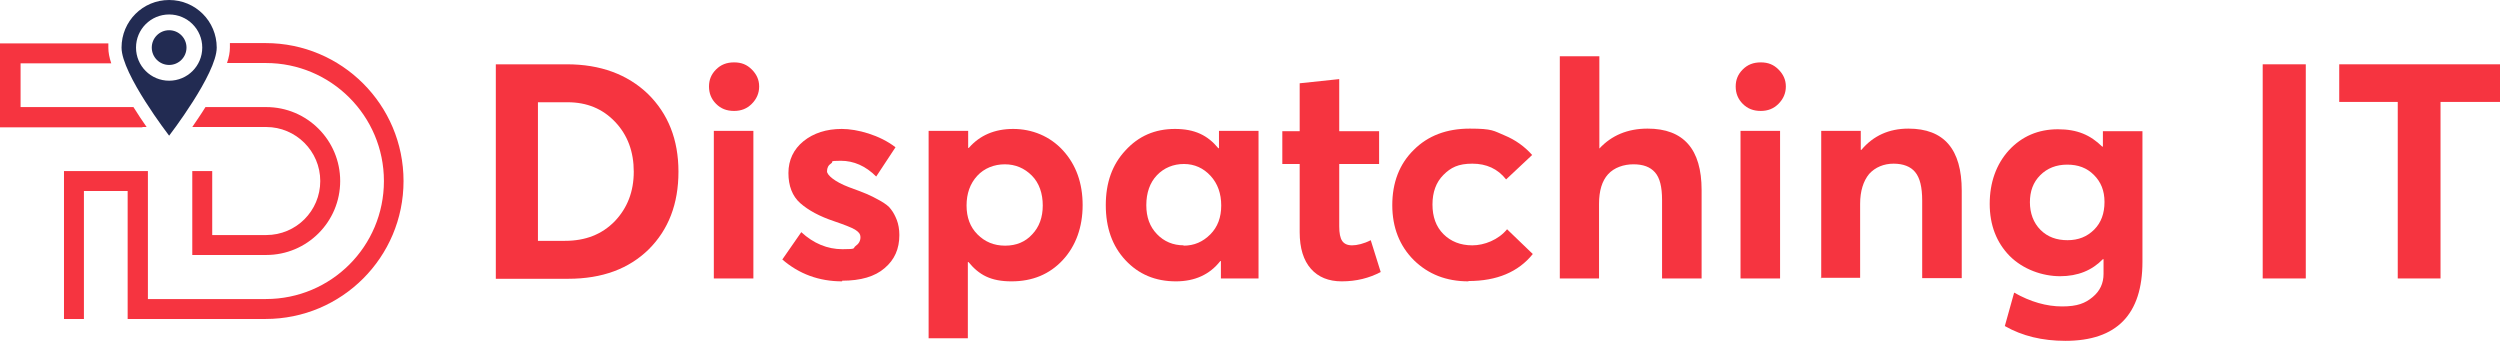<?xml version="1.0" encoding="UTF-8"?>
<svg id="Layer_1" data-name="Layer 1" xmlns="http://www.w3.org/2000/svg" version="1.1" viewBox="0 0 777.5 106">
  <defs>
    <style>
      .cls-1 {
        fill: #222b52;
      }

      .cls-1, .cls-2 {
        stroke-width: 0px;
      }

      .cls-2 {
        fill: #f63440;
      }
    </style>
  </defs>
  <g>
    <path class="cls-2" d="M154.2,86.6V20h22.1c10.4,0,18.8,3.1,25.2,9.2,6.3,6.2,9.5,14.2,9.5,24.2s-3.1,18-9.2,24.1c-6.2,6.1-14.5,9.2-25.1,9.2h-22.5ZM167.3,74.9h8.4c6.4,0,11.5-2,15.5-6.1,3.9-4.1,5.9-9.2,5.9-15.4s-1.9-11.4-5.8-15.5-8.8-6.1-14.8-6.1h-9.2v43.2h0Z"/>
    <path class="cls-2" d="M228.3,34.5c-2.3,0-4.1-.7-5.6-2.2s-2.2-3.3-2.2-5.4.7-3.8,2.2-5.3,3.3-2.2,5.6-2.2,4,.7,5.5,2.2,2.3,3.2,2.3,5.3-.8,3.9-2.3,5.4-3.3,2.2-5.5,2.2ZM222,86.6v-45.9h12.3v45.9h-12.3Z"/>
    <path class="cls-2" d="M261.9,87.5c-7.2,0-13.4-2.3-18.6-6.8l5.9-8.5c3.8,3.5,8.1,5.3,12.8,5.3s3.1-.3,4.1-1,1.5-1.6,1.5-2.7-.6-1.7-1.7-2.4c-1.2-.7-3.3-1.5-6.5-2.6-4.5-1.5-8-3.4-10.5-5.6s-3.7-5.4-3.7-9.4,1.6-7.4,4.7-9.9,7.1-3.8,11.9-3.8,11.8,1.9,16.7,5.7l-6,9.1c-3.3-3.3-7-4.9-11-4.9s-2.1.3-3,.8c-.9.6-1.3,1.4-1.3,2.5s2.3,3.2,6.8,4.9c2.5.9,4.3,1.6,5.5,2.1s2.6,1.2,4.2,2.1,2.8,1.8,3.4,2.7c.7.9,1.3,2,1.8,3.3s.8,2.9.8,4.7c0,4.3-1.5,7.7-4.6,10.3-3,2.6-7.4,3.9-13.2,3.9v.2Z"/>
    <path class="cls-2" d="M288.8,105.2V40.7h12.3v5.3h.2c3.4-3.9,8-5.9,13.8-5.9s11.4,2.2,15.5,6.7,6.1,10.2,6.1,17-2.1,12.7-6.2,17.1-9.4,6.6-15.9,6.6-10.1-2-13.4-6h-.2v23.7h-12.3.1ZM304,72.9c2.3,2.3,5.1,3.5,8.6,3.5s6.3-1.2,8.4-3.5c2.2-2.3,3.3-5.3,3.3-9s-1.1-7-3.4-9.3-5.1-3.5-8.4-3.5-6.4,1.2-8.6,3.6-3.3,5.5-3.3,9.2,1.1,6.7,3.4,9h0Z"/>
    <path class="cls-2" d="M365.7,87.5c-6.4,0-11.6-2.2-15.7-6.6s-6.1-10.1-6.1-17.1,2-12.6,6.1-17c4.1-4.5,9.2-6.7,15.4-6.7s10.2,2,13.5,6h.2v-5.4h12.3v45.9h-11.7v-5.4h-.2c-3.3,4.2-7.9,6.3-13.8,6.3h0ZM368.1,76.4c3.3,0,6-1.2,8.3-3.5s3.4-5.3,3.4-9-1.1-6.8-3.3-9.2c-2.2-2.4-5-3.7-8.3-3.7s-6.2,1.2-8.4,3.5c-2.2,2.3-3.3,5.5-3.3,9.3s1.1,6.7,3.3,9c2.2,2.3,5,3.5,8.4,3.5h-.1Z"/>
    <path class="cls-2" d="M417.3,87.5c-4.1,0-7.3-1.3-9.6-3.9s-3.5-6.4-3.5-11.4v-21.2h-5.4v-10.2h5.4v-14.9l12.3-1.3v16.2h12.4v10.2h-12.4v19.4c0,2.1.3,3.6.9,4.5.6.9,1.6,1.4,3.1,1.4s3.7-.5,5.8-1.6l3.1,9.9c-3.6,1.9-7.6,2.9-12.1,2.9Z"/>
    <path class="cls-2" d="M456.7,87.5c-6.9,0-12.5-2.2-17-6.6-4.4-4.4-6.7-10.1-6.7-17.1s2.2-12.8,6.7-17.2c4.4-4.4,10.2-6.6,17.4-6.6s7.4.7,10.8,2.1c3.4,1.4,6.3,3.5,8.6,6.1l-8.1,7.6c-2.6-3.3-6.1-4.9-10.5-4.9s-6.7,1.2-9,3.5-3.4,5.4-3.4,9.2,1.1,6.9,3.4,9.2c2.3,2.3,5.3,3.5,9,3.5s8.1-1.7,10.8-5l8,7.7c-4.5,5.6-11.2,8.4-20,8.4h0Z"/>
    <path class="cls-2" d="M485.1,86.6V17.5h12.3v28.7h0c3.8-4.1,8.8-6.2,15-6.2,11.2,0,16.8,6.4,16.8,19.1v27.5h-12.3v-24.4c0-4.1-.7-6.9-2.2-8.6s-3.7-2.5-6.7-2.5-6,1-7.9,3.1-2.8,5.2-2.8,9.2v23.2h-12.3.1Z"/>
    <path class="cls-2" d="M547.6,34.5c-2.3,0-4.1-.7-5.6-2.2s-2.2-3.3-2.2-5.4.7-3.8,2.2-5.3,3.3-2.2,5.6-2.2,4,.7,5.5,2.2,2.3,3.2,2.3,5.3-.8,3.9-2.3,5.4-3.3,2.2-5.5,2.2ZM541.3,86.6v-45.9h12.3v45.9h-12.3Z"/>
    <path class="cls-2" d="M566.4,86.6v-45.9h12.3v5.9h.2c3.7-4.4,8.6-6.6,14.6-6.6,11.1,0,16.6,6.4,16.6,19.3v27.2h-12.3v-24.1c0-4.2-.7-7.1-2.2-8.9-1.4-1.7-3.7-2.6-6.7-2.6s-5.7,1.1-7.6,3.2c-1.8,2.2-2.8,5.3-2.8,9.3v23h-12.3l.2.2Z"/>
    <path class="cls-2" d="M642.3,106c-7.1,0-13.4-1.5-18.8-4.6l2.9-10.4c5.1,2.9,10.1,4.3,14.9,4.3s7.2-1,9.5-2.9,3.4-4.3,3.4-7.2v-4.6h-.2c-3.4,3.5-7.8,5.3-13.3,5.3s-11.5-2.1-15.7-6.3c-4.1-4.2-6.2-9.6-6.2-16.2s2-12.3,6-16.7c4-4.3,9.1-6.5,15.2-6.5s10.1,1.8,13.8,5.4h.2v-4.8h12.3v40.6c0,16.4-8,24.6-24,24.6h0ZM634.6,71.5c2.2,2.2,5,3.2,8.4,3.2s6.1-1.1,8.3-3.3c2.2-2.2,3.2-5.1,3.2-8.6s-1.1-6.2-3.3-8.4-4.9-3.2-8.3-3.2-6.2,1.1-8.4,3.3c-2.2,2.2-3.2,5-3.2,8.4s1.1,6.4,3.3,8.6Z"/>
    <path class="cls-2" d="M703.7,86.6V20h13.4v66.6h-13.4Z"/>
    <path class="cls-2" d="M745.7,86.6V31.7h-18.2v-11.7h50v11.7h-18.5v54.9h-13.3Z"/>
  </g>
  <g>
    <g>
      <path class="cls-2" d="M61.6,39.5h21.2c9.2,0,16.8,7.5,16.8,16.8s-7.5,16.8-16.8,16.8h-16.8v-19.9h-6.2v26.1h23c12.7,0,23-10.3,23-23s-10.3-23-23-23h-18.9c-1.4,2.3-2.9,4.4-4.1,6.2h1.9,0Z"/>
      <path class="cls-2" d="M44.3,39.5h1.3c-1.3-1.8-2.7-4-4.1-6.2H6.4v-13.6h28.2c-.6-1.8-.9-3.4-.9-4.8v-1.4H0v26.1h44.3Z"/>
      <path class="cls-2" d="M82.8,13.4h-11.3v1.4c0,1.4-.3,3.1-.9,4.8h12.1c20.2,0,36.7,16.4,36.7,36.7s-16.4,36.7-36.7,36.7h-36.7v-39.8h-26.1v46h6.2v-39.8h13.6v39.8h42.9c23.7,0,42.9-19.2,42.9-42.9S106.3,13.4,82.6,13.4h.2Z"/>
    </g>
    <g>
      <circle class="cls-1" cx="52.6" cy="14.8" r="5.4"/>
      <path class="cls-1" d="M52.6,0c-8.2,0-14.8,6.6-14.8,14.8s14.8,27.4,14.8,27.4c0,0,14.8-19.2,14.8-27.4S60.8,0,52.6,0ZM52.6,25.1c-5.7,0-10.3-4.6-10.3-10.3s4.6-10.3,10.3-10.3,10.3,4.6,10.3,10.3-4.6,10.3-10.3,10.3Z"/>
    </g>
  </g>
</svg>